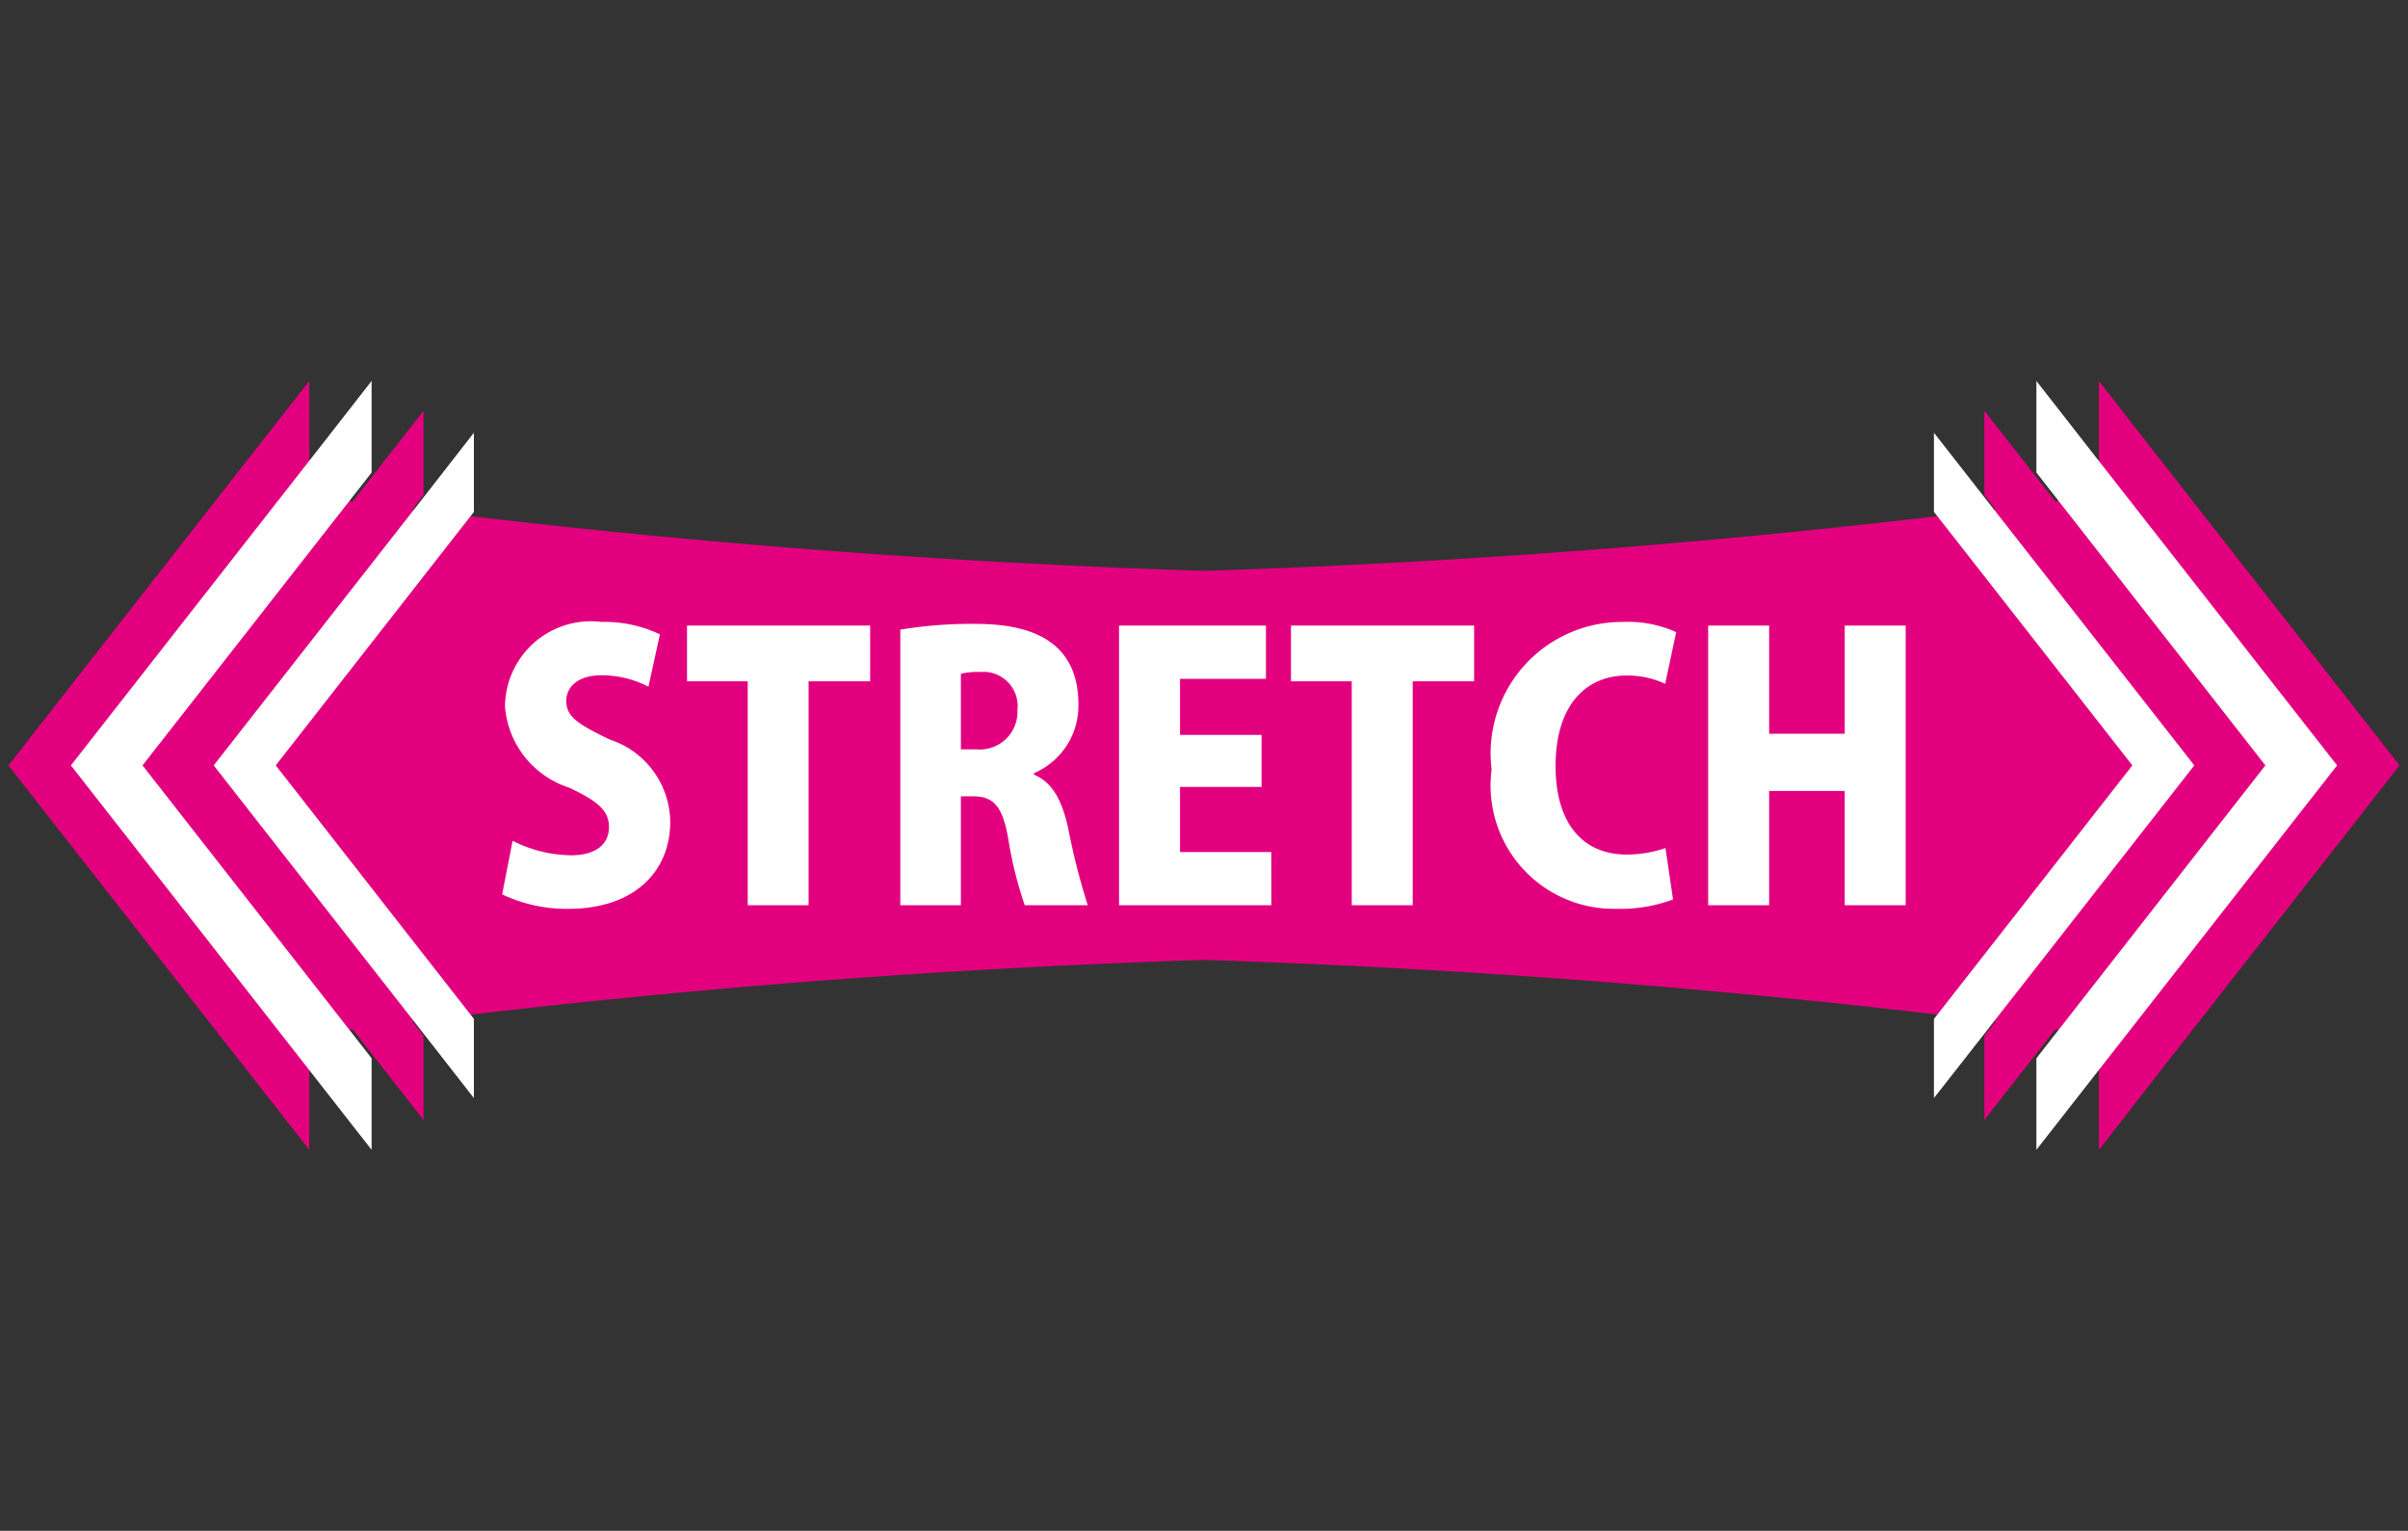 <svg xmlns="http://www.w3.org/2000/svg" width="42.8" height="27.2" viewBox="0 0 42.8 27.2"><rect x="0" y="0" width="42.8" height="27.2" fill="#333333" stroke="none"/><defs><style>.cls-1{fill:none;}.cls-2{fill:#e3007f;}.cls-3{fill:#fff;}</style></defs><title>stretch_m</title><g id="レイヤー_2" data-name="レイヤー 2"><g id="レイヤー_1-2" data-name="レイヤー 1"><rect class="cls-1" width="42.8" height="27.2"/></g><g id="レイアウト"><path class="cls-2" d="M38.463,8.252,37.306,6.769v2.038a153.508,153.508,0,0,1-15.906,1.336A153.432,153.432,0,0,1,5.497,8.808V6.769L4.335,8.252.15,13.599v.003h0L4.335,18.948l1.162,1.483v-2.038a153.433,153.433,0,0,1,15.903-1.336,153.509,153.509,0,0,1,15.906,1.336v2.038L38.463,18.948l4.187-5.347h0v-.003Z"/><path class="cls-3" d="M11.526,12.202a1.811,1.811,0,0,0-.839-.203c-.418,0-.622.21-.622.455,0,.277.198.411.776.688a1.555,1.555,0,0,1,1.072,1.458c0,.905-.661,1.549-1.811,1.549a2.683,2.683,0,0,1-1.177-.257l.186-.952a2.363,2.363,0,0,0,1.038.257c.453,0,.675-.205.675-.502,0-.301-.215-.467-.71-.7a1.65,1.65,0,0,1-1.138-1.439,1.527,1.527,0,0,1,1.72-1.505,2.284,2.284,0,0,1,1.033.22Z"/><path class="cls-3" d="M15.466,12.106H14.372v3.979h-1.082V12.106h-1.079v-.991H15.466Z"/><path class="cls-3" d="M18.378,13.765c.328.135.494.455.604.93a12.049,12.049,0,0,0,.352,1.39H18.214a6.978,6.978,0,0,1-.291-1.17c-.103-.604-.272-.766-.634-.766h-.21v1.936h-1.077V11.188a7.73,7.73,0,0,1,1.287-.103c.634,0,1.879.069,1.879,1.431A1.303,1.303,0,0,1,18.378,13.738ZM17.362,13.315a.668.668,0,0,0,.722-.7.607.607,0,0,0-.653-.675,1.34,1.34,0,0,0-.352.032V13.315Z"/><path class="cls-3" d="M22.597,16.085H19.89V11.115h2.611v.947h-1.527V13.058h1.449v.925h-1.449v1.157h1.622Z"/><path class="cls-3" d="M26.201,12.106H25.11v3.979h-1.084V12.106H22.946v-.991h3.255Z"/><path class="cls-3" d="M29.737,15.982a2.657,2.657,0,0,1-1.001.166,2.19,2.19,0,0,1-2.224-2.474,2.336,2.336,0,0,1,2.332-2.623,2.082,2.082,0,0,1,.949.181l-.196.918a1.6,1.6,0,0,0-.69-.147c-.683,0-1.258.489-1.258,1.608,0,1.033.494,1.573,1.263,1.573a2.151,2.151,0,0,0,.69-.115Z"/><path class="cls-3" d="M33.872,16.085h-1.084v-2.031H31.445v2.031H30.361V11.115h1.084v1.923h1.343V11.115h1.084Z"/><polygon class="cls-3" points="4.902 13.601 4.902 13.601 4.902 13.599 8.321 9.226 8.423 9.096 8.423 7.689 7.555 8.803 3.799 13.599 3.799 13.601 3.799 13.601 7.555 18.4 8.423 19.511 8.423 18.104 8.321 17.974 4.902 13.601"/><polygon class="cls-2" points="3.772 13.601 3.772 13.601 3.772 13.599 7.42 8.937 7.528 8.798 7.528 7.298 6.6 8.485 2.597 13.599 2.597 13.601 2.597 13.601 6.6 18.715 7.528 19.902 7.528 18.402 7.42 18.263 3.772 13.601"/><polygon class="cls-3" points="2.534 13.601 2.534 13.601 2.534 13.599 6.488 8.546 6.605 8.396 6.605 6.769 5.6 8.056 1.261 13.599 1.261 13.601 1.261 13.601 5.6 19.146 6.605 20.431 6.605 18.806 6.488 18.654 2.534 13.601"/><polygon class="cls-3" points="37.9 13.601 37.9 13.601 37.9 13.599 34.477 9.226 34.374 9.096 34.374 7.689 35.245 8.803 39.001 13.599 39.001 13.601 39.001 13.601 35.245 18.4 34.374 19.511 34.374 18.104 34.477 17.974 37.9 13.601"/><polygon class="cls-2" points="39.026 13.601 39.026 13.601 39.026 13.599 35.38 8.937 35.27 8.798 35.27 7.298 36.2 8.485 40.203 13.599 40.203 13.601 40.203 13.601 36.2 18.715 35.27 19.902 35.27 18.402 35.38 18.263 39.026 13.601"/><polygon class="cls-3" points="40.264 13.601 40.264 13.601 40.264 13.599 36.312 8.546 36.195 8.396 36.195 6.769 37.2 8.056 41.539 13.599 41.539 13.601 41.539 13.601 37.2 19.146 36.195 20.431 36.195 18.806 36.312 18.654 40.264 13.601"/></g></g></svg>